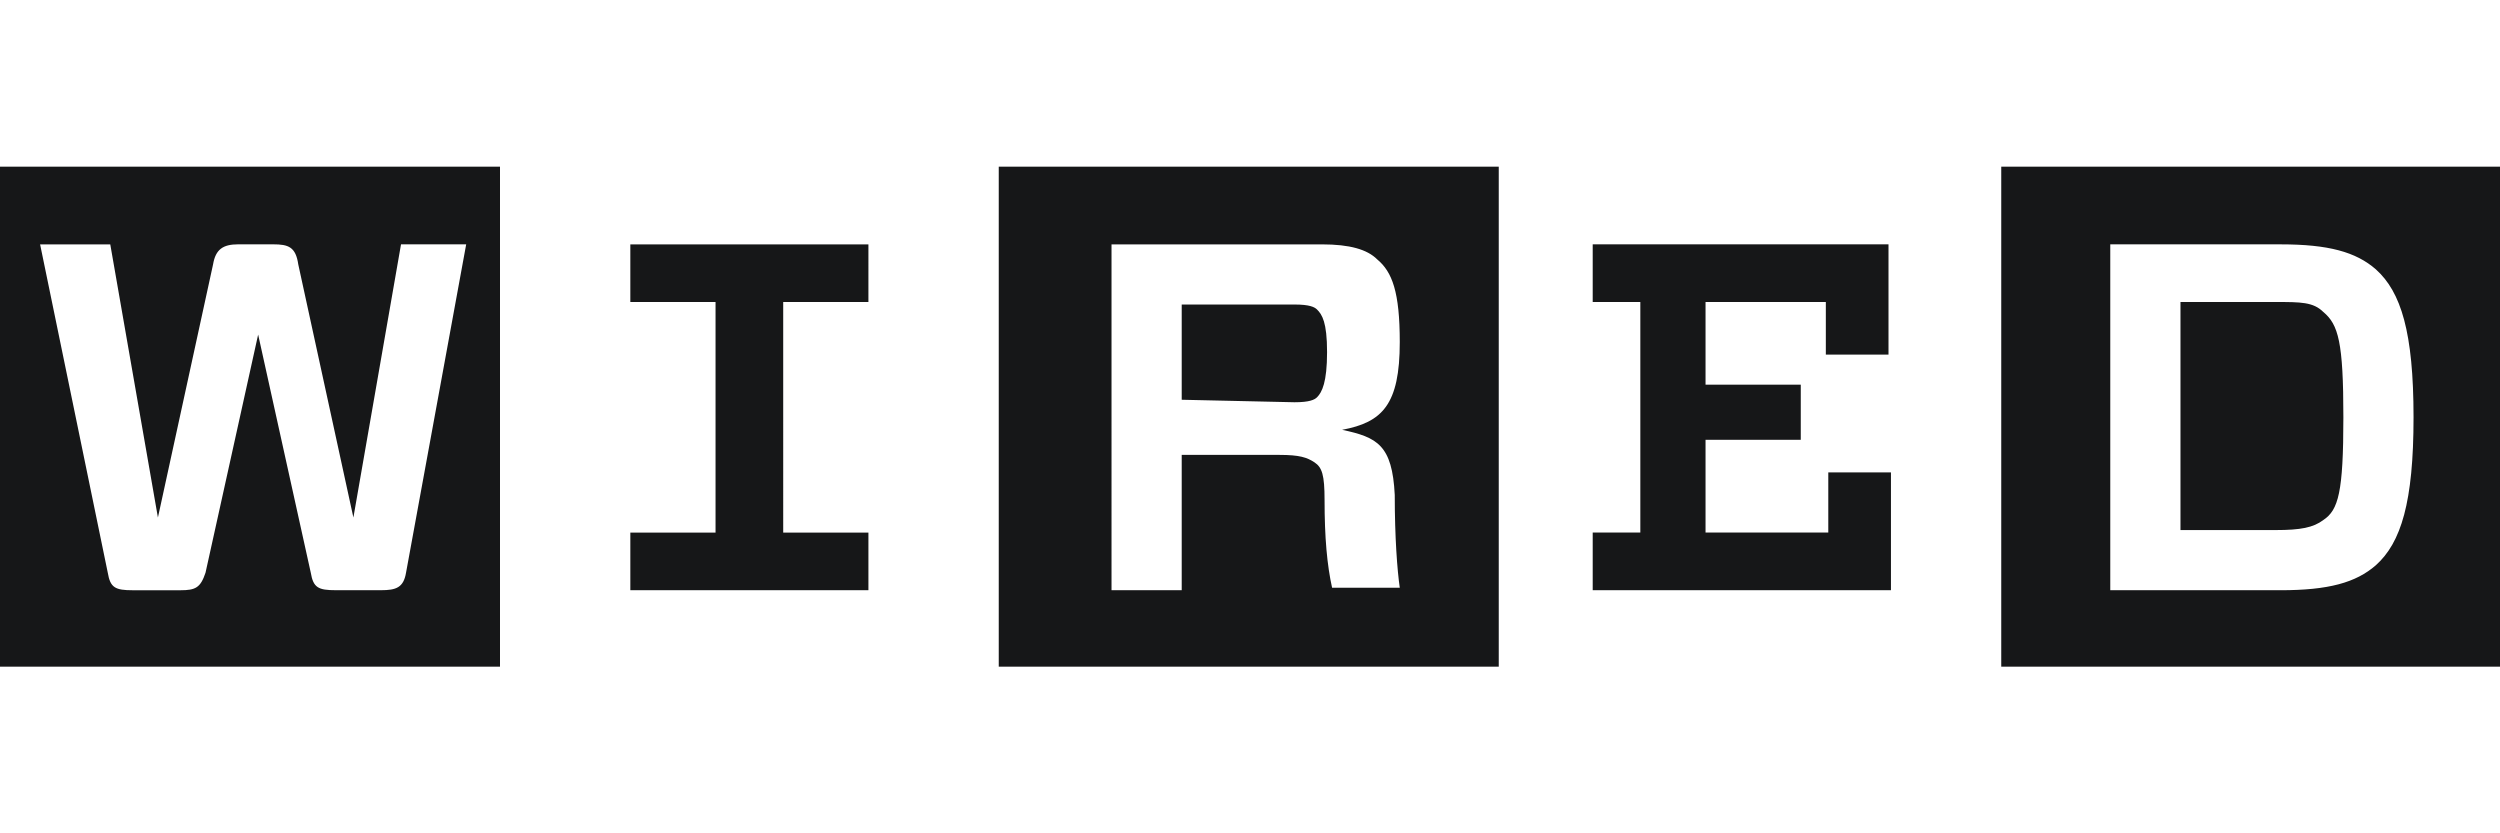 <svg width="120" height="40" fill="none" xmlns="http://www.w3.org/2000/svg"><g clip-path="url(#Logo=newsroom-wired__a)"><g clip-path="url(#Logo=newsroom-wired__b)"><path d="M47.94 32h24V8h-24v24Zm5.413-20.27H63.46c1.323 0 2.165.24 2.646.721.722.602 1.083 1.564 1.083 3.97 0 3.008-.842 3.85-2.767 4.21 1.684.361 2.406.722 2.526 3.128 0 2.046.12 3.61.241 4.451H63.94c-.24-1.082-.361-2.405-.361-4.21 0-1.203-.12-1.564-.481-1.805-.361-.24-.722-.36-1.684-.36h-4.692v6.496h-3.369V11.729ZM87.76 25.563h-5.894v-4.451h4.571v-2.647h-4.571v-3.97h5.774v2.527h3.008v-5.294H76.45v2.767h2.286v11.068H76.45v2.767h14.316v-5.654h-3.008v2.887Zm23.76-10.587c-.481-.48-1.083-.48-2.286-.48h-4.571v10.947h4.571c1.203 0 1.805-.12 2.286-.482.722-.48.962-1.323.962-4.932 0-3.609-.24-4.451-.962-5.053ZM96.06 8v24h24V8h-24Zm17.985 19.128c-.962.842-2.286 1.203-4.571 1.203h-8.181V11.729h8.181c2.285 0 3.609.361 4.571 1.203 1.203 1.083 1.805 3.008 1.805 7.098s-.602 6.015-1.805 7.098Zm-50.827-8.06c.24-.24.481-.722.481-2.166 0-1.443-.24-1.804-.481-2.045-.12-.12-.36-.24-1.083-.24h-5.413v4.571l5.413.12c.722 0 .963-.12 1.083-.24Zm-32.962-4.572h4.09v11.068h-4.09v2.767h11.428v-2.767h-4.09V14.496h4.09V11.73H30.256v2.767ZM0 32h24V8H0v24Zm5.293-20.27L7.58 24.841l2.647-12.15c.12-.722.48-.963 1.203-.963h1.684c.722 0 1.082.12 1.203.963l2.646 12.15 2.286-13.113h3.128l-2.887 15.76c-.12.721-.482.842-1.203.842H16.12c-.842 0-1.082-.12-1.203-.842L12.391 16.06 9.865 27.49c-.24.721-.482.842-1.203.842H6.376c-.842 0-1.083-.12-1.203-.842L1.925 11.73h3.368Z" fill="#161718"/></g></g><defs><clipPath id="Logo=newsroom-wired__a"><path fill="#fff" d="M0 0h120v40H0z"/></clipPath><clipPath id="Logo=newsroom-wired__b"><path fill="#fff" transform="translate(0 8)" d="M0 0h120.06v24H0z"/></clipPath></defs></svg>
